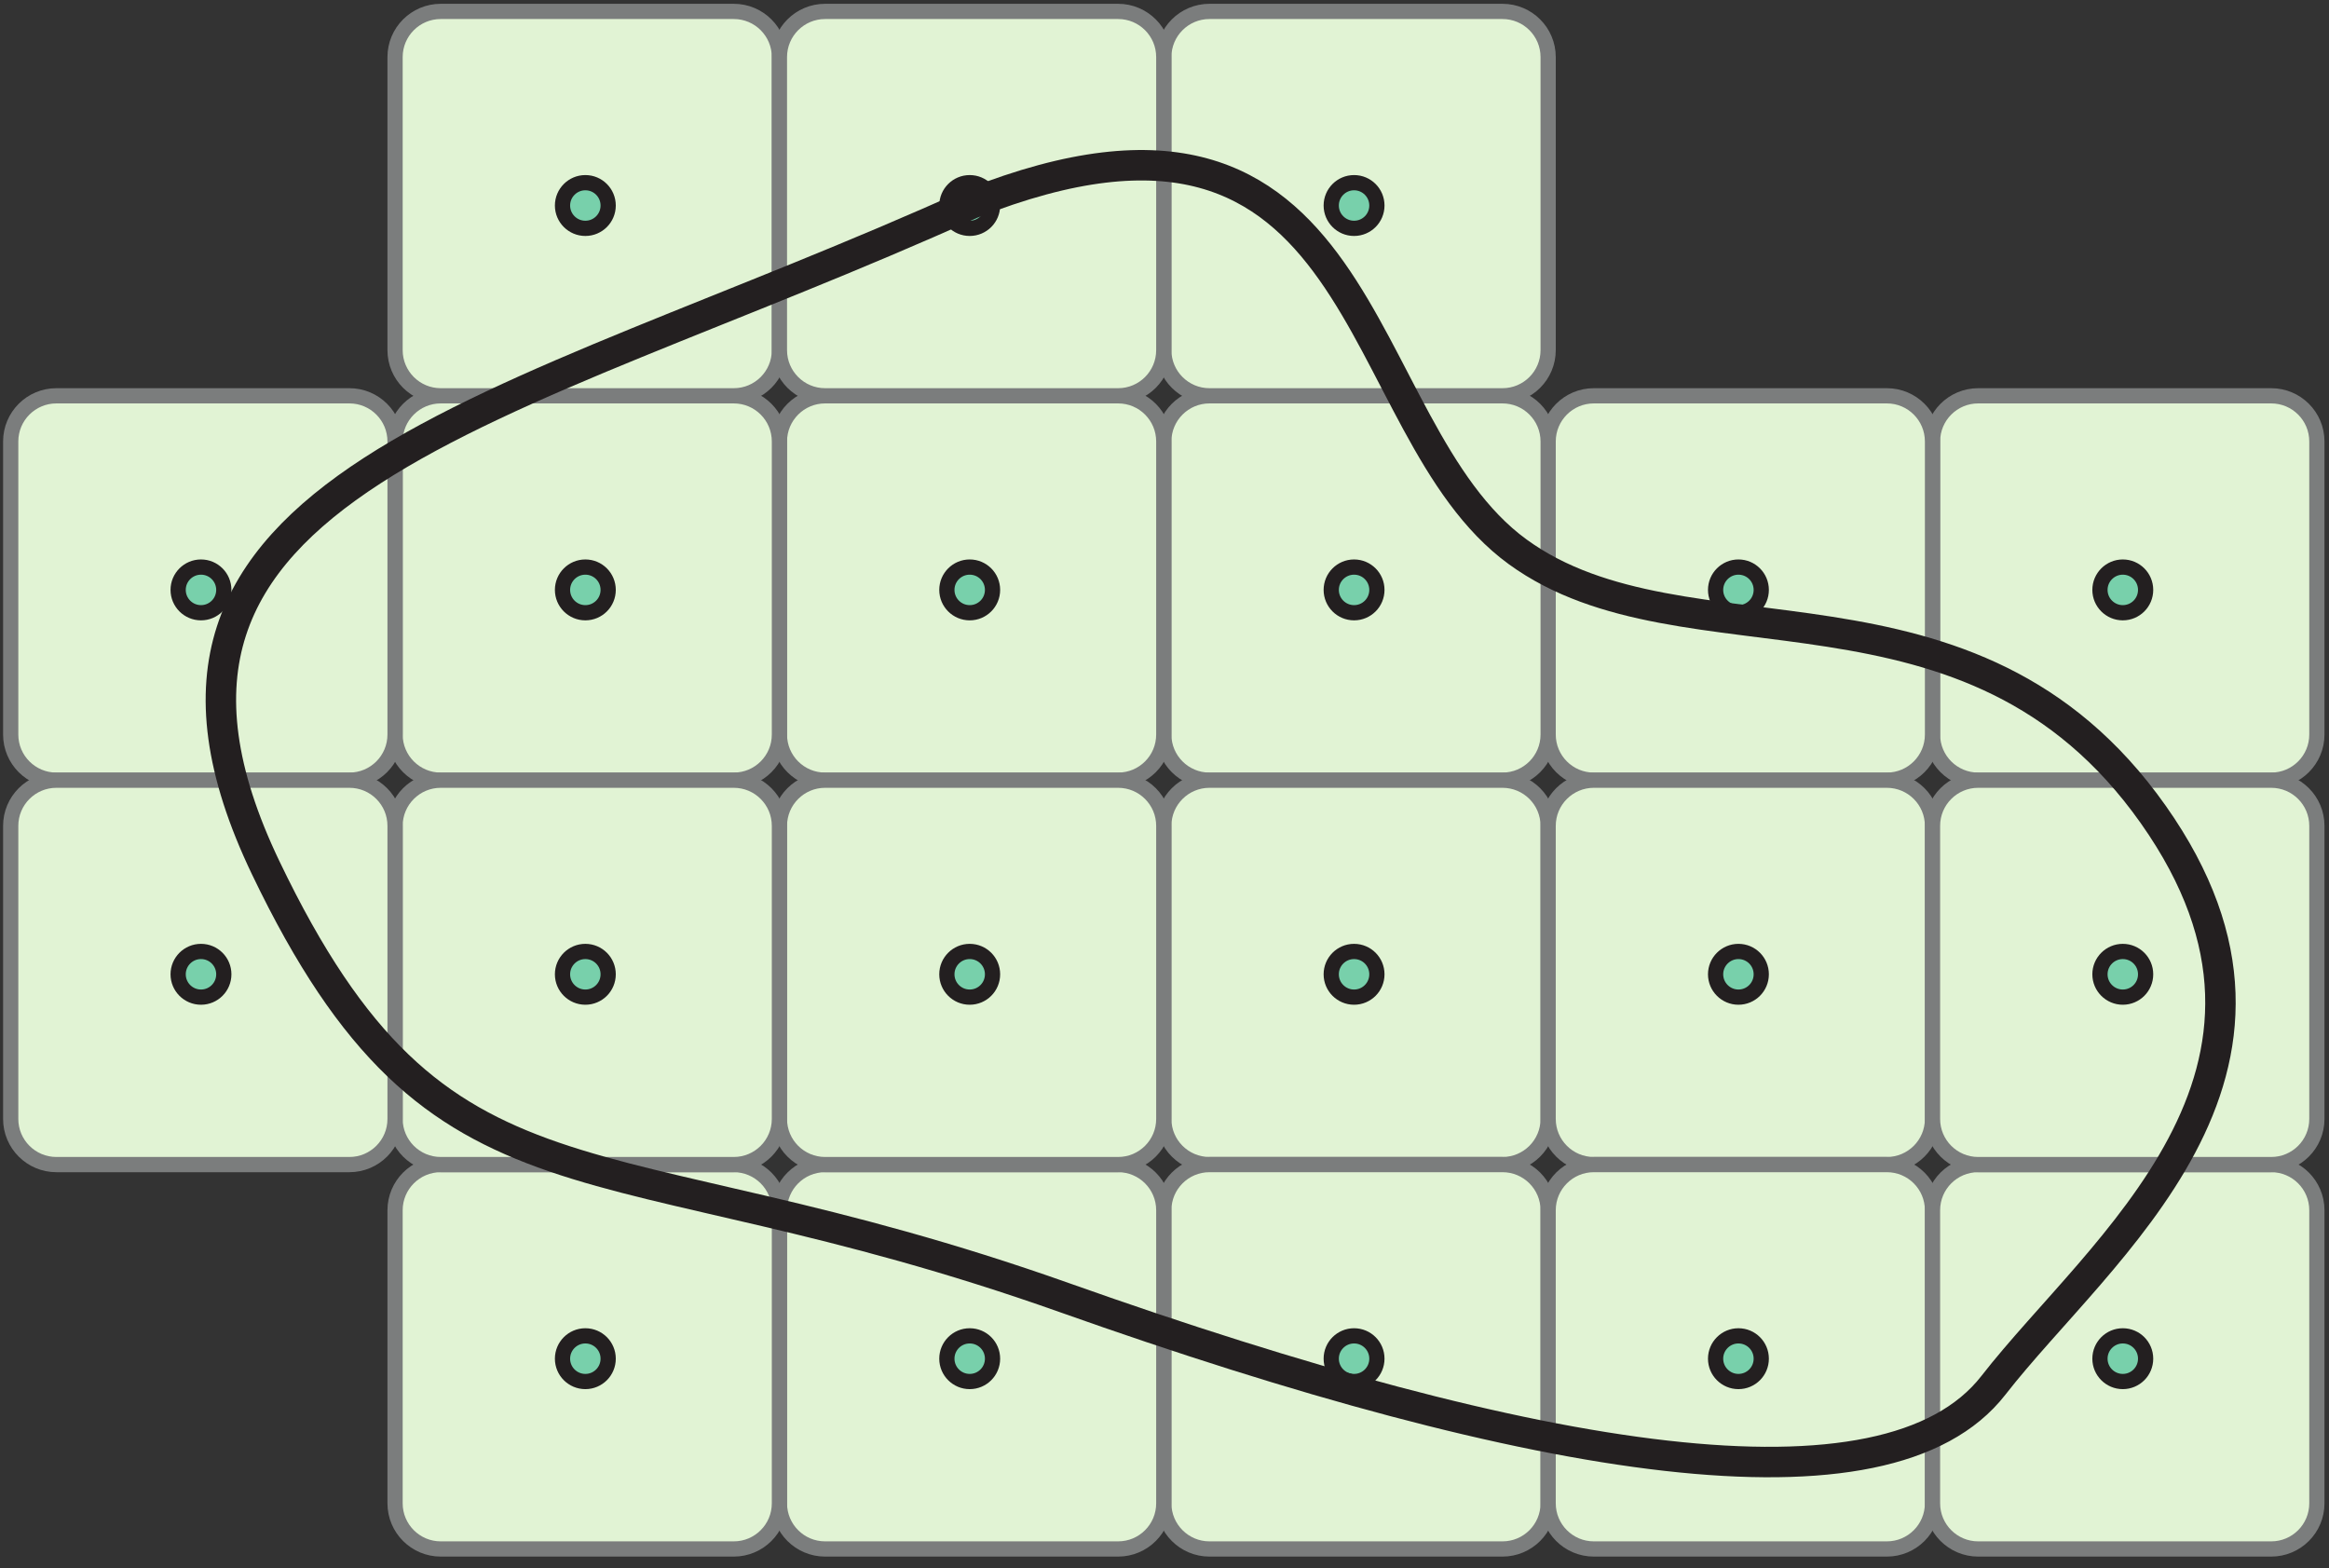 <?xml version="1.0" encoding="UTF-8"?>
<svg xmlns="http://www.w3.org/2000/svg" xmlns:xlink="http://www.w3.org/1999/xlink" width="153pt" height="103pt" viewBox="0 0 153 103"><rect x="0" y="0" width="153" height="103" fill="#333333" stroke="none"/><title id="imgab35fb6ea49cf27a8a69271fe6b3d5be">\includegraphics{cubes.EPS}</title>
<defs>
<clipPath id="clip-0">
<path clip-rule="nonzero" d="M 126 26 L 152.953 26 L 152.953 52 L 126 52 Z M 126 26 "/>
</clipPath>
<clipPath id="clip-1">
<path clip-rule="nonzero" d="M 121 20 L 152.953 20 L 152.953 57 L 121 57 Z M 121 20 "/>
</clipPath>
<clipPath id="clip-2">
<path clip-rule="nonzero" d="M 126 76 L 152.953 76 L 152.953 102 L 126 102 Z M 126 76 "/>
</clipPath>
<clipPath id="clip-3">
<path clip-rule="nonzero" d="M 121 71 L 152.953 71 L 152.953 103 L 121 103 Z M 121 71 "/>
</clipPath>
<clipPath id="clip-4">
<path clip-rule="nonzero" d="M 126 51 L 152.953 51 L 152.953 77 L 126 77 Z M 126 51 "/>
</clipPath>
<clipPath id="clip-5">
<path clip-rule="nonzero" d="M 121 45 L 152.953 45 L 152.953 82 L 121 82 Z M 121 45 "/>
</clipPath>
<clipPath id="clip-6">
<path clip-rule="nonzero" d="M 3 0 L 152.953 0 L 152.953 103 L 3 103 Z M 3 0 "/>
</clipPath>
</defs>
<g clip-path="url(#clip-0)">
<path fill-rule="nonzero" fill="rgb(88.274%, 95.267%, 82.99%)" fill-opacity="1" d="M 129.953 26 L 149.203 26 C 150.863 26 152.203 27.344 152.203 29 L 152.203 48.25 C 152.203 49.906 150.863 51.25 149.203 51.25 L 129.953 51.25 C 128.297 51.25 126.953 49.906 126.953 48.25 L 126.953 29 C 126.953 27.344 128.297 26 129.953 26 "/>
</g>
<g clip-path="url(#clip-1)">
<path fill="none" stroke-width="10" stroke-linecap="butt" stroke-linejoin="miter" stroke="rgb(48.361%, 48.936%, 49.136%)" stroke-opacity="1" stroke-miterlimit="3.864" d="M 1299.981 770 L 1492.481 770 C 1509.083 770 1522.481 756.562 1522.481 740 L 1522.481 547.5 C 1522.481 530.938 1509.083 517.5 1492.481 517.5 L 1299.981 517.5 C 1283.419 517.5 1269.981 530.938 1269.981 547.5 L 1269.981 740 C 1269.981 756.562 1283.419 770 1299.981 770 Z M 1299.981 770 " transform="matrix(0.1, 0, 0, -0.1, -0.045, 103)"/>
</g>
<path fill-rule="nonzero" fill="rgb(46.875%, 81.494%, 67.116%)" fill-opacity="1" d="M 137.953 38.75 C 137.953 37.922 138.629 37.25 139.453 37.25 C 140.285 37.25 140.953 37.922 140.953 38.75 C 140.953 39.578 140.285 40.25 139.453 40.25 C 138.629 40.25 137.953 39.578 137.953 38.75 "/>
<path fill="none" stroke-width="10" stroke-linecap="butt" stroke-linejoin="miter" stroke="rgb(13.73%, 12.16%, 12.549%)" stroke-opacity="1" stroke-miterlimit="3.864" d="M 1379.981 642.5 C 1379.981 650.781 1386.739 657.5 1394.981 657.5 C 1403.302 657.5 1409.981 650.781 1409.981 642.5 C 1409.981 634.219 1403.302 627.5 1394.981 627.5 C 1386.739 627.5 1379.981 634.219 1379.981 642.5 Z M 1379.981 642.5 " transform="matrix(0.1, 0, 0, -0.1, -0.045, 103)"/>
<path fill-rule="nonzero" fill="rgb(88.274%, 95.267%, 82.99%)" fill-opacity="1" d="M 104.703 26 L 123.953 26 C 125.613 26 126.953 27.344 126.953 29 L 126.953 48.25 C 126.953 49.906 125.613 51.25 123.953 51.25 L 104.703 51.25 C 103.047 51.25 101.703 49.906 101.703 48.25 L 101.703 29 C 101.703 27.344 103.047 26 104.703 26 "/>
<path fill="none" stroke-width="10" stroke-linecap="butt" stroke-linejoin="miter" stroke="rgb(48.361%, 48.936%, 49.136%)" stroke-opacity="1" stroke-miterlimit="3.864" d="M 1047.481 770 L 1239.981 770 C 1256.583 770 1269.981 756.562 1269.981 740 L 1269.981 547.5 C 1269.981 530.938 1256.583 517.5 1239.981 517.5 L 1047.481 517.5 C 1030.919 517.5 1017.481 530.938 1017.481 547.5 L 1017.481 740 C 1017.481 756.562 1030.919 770 1047.481 770 Z M 1047.481 770 " transform="matrix(0.1, 0, 0, -0.1, -0.045, 103)"/>
<path fill-rule="nonzero" fill="rgb(46.875%, 81.494%, 67.116%)" fill-opacity="1" d="M 112.703 38.75 C 112.703 37.922 113.379 37.25 114.203 37.25 C 115.035 37.25 115.703 37.922 115.703 38.75 C 115.703 39.578 115.035 40.25 114.203 40.25 C 113.379 40.25 112.703 39.578 112.703 38.75 "/>
<path fill="none" stroke-width="10" stroke-linecap="butt" stroke-linejoin="miter" stroke="rgb(13.73%, 12.16%, 12.549%)" stroke-opacity="1" stroke-miterlimit="3.864" d="M 1127.481 642.5 C 1127.481 650.781 1134.239 657.5 1142.481 657.5 C 1150.802 657.5 1157.481 650.781 1157.481 642.5 C 1157.481 634.219 1150.802 627.5 1142.481 627.5 C 1134.239 627.5 1127.481 634.219 1127.481 642.5 Z M 1127.481 642.5 " transform="matrix(0.1, 0, 0, -0.1, -0.045, 103)"/>
<path fill-rule="nonzero" fill="rgb(88.274%, 95.267%, 82.99%)" fill-opacity="1" d="M 79.453 26 L 98.703 26 C 100.363 26 101.703 27.344 101.703 29 L 101.703 48.25 C 101.703 49.906 100.363 51.25 98.703 51.25 L 79.453 51.25 C 77.797 51.25 76.453 49.906 76.453 48.25 L 76.453 29 C 76.453 27.344 77.797 26 79.453 26 "/>
<path fill="none" stroke-width="10" stroke-linecap="butt" stroke-linejoin="miter" stroke="rgb(48.361%, 48.936%, 49.136%)" stroke-opacity="1" stroke-miterlimit="3.864" d="M 794.981 770 L 987.481 770 C 1004.083 770 1017.481 756.562 1017.481 740 L 1017.481 547.5 C 1017.481 530.938 1004.083 517.5 987.481 517.5 L 794.981 517.5 C 778.419 517.5 764.981 530.938 764.981 547.5 L 764.981 740 C 764.981 756.562 778.419 770 794.981 770 Z M 794.981 770 " transform="matrix(0.1, 0, 0, -0.1, -0.045, 103)"/>
<path fill-rule="nonzero" fill="rgb(46.875%, 81.494%, 67.116%)" fill-opacity="1" d="M 87.453 38.75 C 87.453 37.922 88.125 37.25 88.953 37.25 C 89.785 37.25 90.453 37.922 90.453 38.75 C 90.453 39.578 89.785 40.25 88.953 40.25 C 88.125 40.25 87.453 39.578 87.453 38.75 "/>
<path fill="none" stroke-width="10" stroke-linecap="butt" stroke-linejoin="miter" stroke="rgb(13.73%, 12.16%, 12.549%)" stroke-opacity="1" stroke-miterlimit="3.864" d="M 874.981 642.5 C 874.981 650.781 881.7 657.5 889.981 657.5 C 898.302 657.5 904.981 650.781 904.981 642.5 C 904.981 634.219 898.302 627.5 889.981 627.5 C 881.7 627.5 874.981 634.219 874.981 642.5 Z M 874.981 642.5 " transform="matrix(0.1, 0, 0, -0.1, -0.045, 103)"/>
<path fill-rule="nonzero" fill="rgb(88.274%, 95.267%, 82.99%)" fill-opacity="1" d="M 54.203 26 L 73.453 26 C 75.113 26 76.453 27.344 76.453 29 L 76.453 48.25 C 76.453 49.906 75.113 51.25 73.453 51.25 L 54.203 51.25 C 52.547 51.25 51.203 49.906 51.203 48.25 L 51.203 29 C 51.203 27.344 52.547 26 54.203 26 "/>
<path fill="none" stroke-width="10" stroke-linecap="butt" stroke-linejoin="miter" stroke="rgb(48.361%, 48.936%, 49.136%)" stroke-opacity="1" stroke-miterlimit="3.864" d="M 542.481 770 L 734.981 770 C 751.583 770 764.981 756.562 764.981 740 L 764.981 547.5 C 764.981 530.938 751.583 517.5 734.981 517.5 L 542.481 517.5 C 525.919 517.5 512.481 530.938 512.481 547.5 L 512.481 740 C 512.481 756.562 525.919 770 542.481 770 Z M 542.481 770 " transform="matrix(0.1, 0, 0, -0.1, -0.045, 103)"/>
<path fill-rule="nonzero" fill="rgb(46.875%, 81.494%, 67.116%)" fill-opacity="1" d="M 62.203 38.75 C 62.203 37.922 62.875 37.25 63.703 37.25 C 64.535 37.25 65.203 37.922 65.203 38.75 C 65.203 39.578 64.535 40.25 63.703 40.25 C 62.875 40.25 62.203 39.578 62.203 38.75 "/>
<path fill="none" stroke-width="10" stroke-linecap="butt" stroke-linejoin="miter" stroke="rgb(13.73%, 12.16%, 12.549%)" stroke-opacity="1" stroke-miterlimit="3.864" d="M 622.481 642.5 C 622.481 650.781 629.2 657.5 637.481 657.5 C 645.802 657.5 652.481 650.781 652.481 642.5 C 652.481 634.219 645.802 627.5 637.481 627.5 C 629.2 627.5 622.481 634.219 622.481 642.5 Z M 622.481 642.5 " transform="matrix(0.1, 0, 0, -0.1, -0.045, 103)"/>
<path fill-rule="nonzero" fill="rgb(88.274%, 95.267%, 82.99%)" fill-opacity="1" d="M 28.953 26 L 48.203 26 C 49.863 26 51.203 27.344 51.203 29 L 51.203 48.25 C 51.203 49.906 49.863 51.25 48.203 51.25 L 28.953 51.25 C 27.297 51.25 25.953 49.906 25.953 48.25 L 25.953 29 C 25.953 27.344 27.297 26 28.953 26 "/>
<path fill="none" stroke-width="10" stroke-linecap="butt" stroke-linejoin="miter" stroke="rgb(48.361%, 48.936%, 49.136%)" stroke-opacity="1" stroke-miterlimit="3.864" d="M 289.981 770 L 482.481 770 C 499.083 770 512.481 756.562 512.481 740 L 512.481 547.5 C 512.481 530.938 499.083 517.5 482.481 517.5 L 289.981 517.5 C 273.419 517.5 259.981 530.938 259.981 547.5 L 259.981 740 C 259.981 756.562 273.419 770 289.981 770 Z M 289.981 770 " transform="matrix(0.1, 0, 0, -0.1, -0.045, 103)"/>
<path fill-rule="nonzero" fill="rgb(46.875%, 81.494%, 67.116%)" fill-opacity="1" d="M 36.953 38.75 C 36.953 37.922 37.625 37.25 38.453 37.25 C 39.285 37.25 39.953 37.922 39.953 38.75 C 39.953 39.578 39.285 40.25 38.453 40.25 C 37.625 40.25 36.953 39.578 36.953 38.75 "/>
<path fill="none" stroke-width="10" stroke-linecap="butt" stroke-linejoin="miter" stroke="rgb(13.73%, 12.16%, 12.549%)" stroke-opacity="1" stroke-miterlimit="3.864" d="M 369.981 642.5 C 369.981 650.781 376.7 657.5 384.981 657.5 C 393.302 657.5 399.981 650.781 399.981 642.5 C 399.981 634.219 393.302 627.5 384.981 627.5 C 376.7 627.5 369.981 634.219 369.981 642.5 Z M 369.981 642.5 " transform="matrix(0.1, 0, 0, -0.1, -0.045, 103)"/>
<path fill-rule="nonzero" fill="rgb(88.274%, 95.267%, 82.99%)" fill-opacity="1" d="M 3.703 26 L 22.953 26 C 24.613 26 25.953 27.344 25.953 29 L 25.953 48.25 C 25.953 49.906 24.613 51.25 22.953 51.25 L 3.703 51.25 C 2.047 51.25 0.703 49.906 0.703 48.25 L 0.703 29 C 0.703 27.344 2.047 26 3.703 26 "/>
<path fill="none" stroke-width="10" stroke-linecap="butt" stroke-linejoin="miter" stroke="rgb(48.361%, 48.936%, 49.136%)" stroke-opacity="1" stroke-miterlimit="3.864" d="M 37.481 770 L 229.981 770 C 246.583 770 259.981 756.562 259.981 740 L 259.981 547.5 C 259.981 530.938 246.583 517.5 229.981 517.5 L 37.481 517.5 C 20.919 517.5 7.481 530.938 7.481 547.5 L 7.481 740 C 7.481 756.562 20.919 770 37.481 770 Z M 37.481 770 " transform="matrix(0.1, 0, 0, -0.1, -0.045, 103)"/>
<path fill-rule="nonzero" fill="rgb(46.875%, 81.494%, 67.116%)" fill-opacity="1" d="M 11.703 38.75 C 11.703 37.922 12.375 37.25 13.203 37.25 C 14.035 37.25 14.703 37.922 14.703 38.75 C 14.703 39.578 14.035 40.25 13.203 40.25 C 12.375 40.25 11.703 39.578 11.703 38.75 "/>
<path fill="none" stroke-width="10" stroke-linecap="butt" stroke-linejoin="miter" stroke="rgb(13.73%, 12.16%, 12.549%)" stroke-opacity="1" stroke-miterlimit="3.864" d="M 117.481 642.5 C 117.481 650.781 124.2 657.5 132.481 657.5 C 140.802 657.5 147.481 650.781 147.481 642.5 C 147.481 634.219 140.802 627.5 132.481 627.5 C 124.2 627.5 117.481 634.219 117.481 642.5 Z M 117.481 642.5 " transform="matrix(0.1, 0, 0, -0.1, -0.045, 103)"/>
<path fill-rule="nonzero" fill="rgb(88.274%, 95.267%, 82.99%)" fill-opacity="1" d="M 79.453 0.75 L 98.703 0.75 C 100.363 0.75 101.703 2.094 101.703 3.75 L 101.703 23 C 101.703 24.656 100.363 26 98.703 26 L 79.453 26 C 77.797 26 76.453 24.656 76.453 23 L 76.453 3.75 C 76.453 2.094 77.797 0.75 79.453 0.75 "/>
<path fill="none" stroke-width="10" stroke-linecap="butt" stroke-linejoin="miter" stroke="rgb(48.361%, 48.936%, 49.136%)" stroke-opacity="1" stroke-miterlimit="3.864" d="M 794.981 1022.5 L 987.481 1022.5 C 1004.083 1022.5 1017.481 1009.062 1017.481 992.5 L 1017.481 800 C 1017.481 783.438 1004.083 770 987.481 770 L 794.981 770 C 778.419 770 764.981 783.438 764.981 800 L 764.981 992.5 C 764.981 1009.062 778.419 1022.5 794.981 1022.5 Z M 794.981 1022.5 " transform="matrix(0.1, 0, 0, -0.1, -0.045, 103)"/>
<path fill-rule="nonzero" fill="rgb(46.875%, 81.494%, 67.116%)" fill-opacity="1" d="M 87.453 13.5 C 87.453 12.672 88.125 12 88.953 12 C 89.785 12 90.453 12.672 90.453 13.5 C 90.453 14.328 89.785 15 88.953 15 C 88.125 15 87.453 14.328 87.453 13.5 "/>
<path fill="none" stroke-width="10" stroke-linecap="butt" stroke-linejoin="miter" stroke="rgb(13.73%, 12.16%, 12.549%)" stroke-opacity="1" stroke-miterlimit="3.864" d="M 874.981 895 C 874.981 903.281 881.7 910 889.981 910 C 898.302 910 904.981 903.281 904.981 895 C 904.981 886.719 898.302 880 889.981 880 C 881.7 880 874.981 886.719 874.981 895 Z M 874.981 895 " transform="matrix(0.1, 0, 0, -0.1, -0.045, 103)"/>
<path fill-rule="nonzero" fill="rgb(88.274%, 95.267%, 82.99%)" fill-opacity="1" d="M 28.953 0.75 L 48.203 0.75 C 49.863 0.75 51.203 2.094 51.203 3.75 L 51.203 23 C 51.203 24.656 49.863 26 48.203 26 L 28.953 26 C 27.297 26 25.953 24.656 25.953 23 L 25.953 3.75 C 25.953 2.094 27.297 0.75 28.953 0.75 "/>
<path fill="none" stroke-width="10" stroke-linecap="butt" stroke-linejoin="miter" stroke="rgb(48.361%, 48.936%, 49.136%)" stroke-opacity="1" stroke-miterlimit="3.864" d="M 289.981 1022.5 L 482.481 1022.5 C 499.083 1022.5 512.481 1009.062 512.481 992.5 L 512.481 800 C 512.481 783.438 499.083 770 482.481 770 L 289.981 770 C 273.419 770 259.981 783.438 259.981 800 L 259.981 992.5 C 259.981 1009.062 273.419 1022.5 289.981 1022.5 Z M 289.981 1022.5 " transform="matrix(0.1, 0, 0, -0.1, -0.045, 103)"/>
<path fill-rule="nonzero" fill="rgb(46.875%, 81.494%, 67.116%)" fill-opacity="1" d="M 36.953 13.5 C 36.953 12.672 37.625 12 38.453 12 C 39.285 12 39.953 12.672 39.953 13.5 C 39.953 14.328 39.285 15 38.453 15 C 37.625 15 36.953 14.328 36.953 13.5 "/>
<path fill="none" stroke-width="10" stroke-linecap="butt" stroke-linejoin="miter" stroke="rgb(13.73%, 12.16%, 12.549%)" stroke-opacity="1" stroke-miterlimit="3.864" d="M 369.981 895 C 369.981 903.281 376.7 910 384.981 910 C 393.302 910 399.981 903.281 399.981 895 C 399.981 886.719 393.302 880 384.981 880 C 376.7 880 369.981 886.719 369.981 895 Z M 369.981 895 " transform="matrix(0.1, 0, 0, -0.1, -0.045, 103)"/>
<path fill-rule="nonzero" fill="rgb(88.274%, 95.267%, 82.99%)" fill-opacity="1" d="M 54.203 0.75 L 73.453 0.75 C 75.113 0.75 76.453 2.094 76.453 3.75 L 76.453 23 C 76.453 24.656 75.113 26 73.453 26 L 54.203 26 C 52.547 26 51.203 24.656 51.203 23 L 51.203 3.75 C 51.203 2.094 52.547 0.75 54.203 0.75 "/>
<path fill="none" stroke-width="10" stroke-linecap="butt" stroke-linejoin="miter" stroke="rgb(48.361%, 48.936%, 49.136%)" stroke-opacity="1" stroke-miterlimit="3.864" d="M 542.481 1022.5 L 734.981 1022.5 C 751.583 1022.5 764.981 1009.062 764.981 992.5 L 764.981 800 C 764.981 783.438 751.583 770 734.981 770 L 542.481 770 C 525.919 770 512.481 783.438 512.481 800 L 512.481 992.5 C 512.481 1009.062 525.919 1022.5 542.481 1022.5 Z M 542.481 1022.5 " transform="matrix(0.1, 0, 0, -0.1, -0.045, 103)"/>
<path fill-rule="nonzero" fill="rgb(46.875%, 81.494%, 67.116%)" fill-opacity="1" d="M 62.203 13.5 C 62.203 12.672 62.875 12 63.703 12 C 64.535 12 65.203 12.672 65.203 13.5 C 65.203 14.328 64.535 15 63.703 15 C 62.875 15 62.203 14.328 62.203 13.5 "/>
<path fill="none" stroke-width="10" stroke-linecap="butt" stroke-linejoin="miter" stroke="rgb(13.73%, 12.16%, 12.549%)" stroke-opacity="1" stroke-miterlimit="3.864" d="M 622.481 895 C 622.481 903.281 629.2 910 637.481 910 C 645.802 910 652.481 903.281 652.481 895 C 652.481 886.719 645.802 880 637.481 880 C 629.2 880 622.481 886.719 622.481 895 Z M 622.481 895 " transform="matrix(0.1, 0, 0, -0.1, -0.045, 103)"/>
<path fill-rule="nonzero" fill="rgb(88.274%, 95.267%, 82.99%)" fill-opacity="1" d="M 79.453 51.25 L 98.703 51.25 C 100.363 51.25 101.703 52.594 101.703 54.25 L 101.703 73.5 C 101.703 75.156 100.363 76.5 98.703 76.5 L 79.453 76.5 C 77.797 76.5 76.453 75.156 76.453 73.5 L 76.453 54.25 C 76.453 52.594 77.797 51.25 79.453 51.25 "/>
<path fill="none" stroke-width="10" stroke-linecap="butt" stroke-linejoin="miter" stroke="rgb(48.361%, 48.936%, 49.136%)" stroke-opacity="1" stroke-miterlimit="3.864" d="M 794.981 517.5 L 987.481 517.5 C 1004.083 517.5 1017.481 504.062 1017.481 487.5 L 1017.481 295 C 1017.481 278.438 1004.083 265 987.481 265 L 794.981 265 C 778.419 265 764.981 278.438 764.981 295 L 764.981 487.5 C 764.981 504.062 778.419 517.5 794.981 517.5 Z M 794.981 517.5 " transform="matrix(0.1, 0, 0, -0.1, -0.045, 103)"/>
<path fill-rule="nonzero" fill="rgb(46.875%, 81.494%, 67.116%)" fill-opacity="1" d="M 87.453 64 C 87.453 63.172 88.125 62.5 88.953 62.5 C 89.785 62.5 90.453 63.172 90.453 64 C 90.453 64.828 89.785 65.5 88.953 65.5 C 88.125 65.5 87.453 64.828 87.453 64 "/>
<path fill="none" stroke-width="10" stroke-linecap="butt" stroke-linejoin="miter" stroke="rgb(13.73%, 12.16%, 12.549%)" stroke-opacity="1" stroke-miterlimit="3.864" d="M 874.981 390 C 874.981 398.281 881.7 405 889.981 405 C 898.302 405 904.981 398.281 904.981 390 C 904.981 381.719 898.302 375 889.981 375 C 881.7 375 874.981 381.719 874.981 390 Z M 874.981 390 " transform="matrix(0.1, 0, 0, -0.1, -0.045, 103)"/>
<path fill-rule="nonzero" fill="rgb(88.274%, 95.267%, 82.99%)" fill-opacity="1" d="M 104.703 51.25 L 123.953 51.25 C 125.613 51.25 126.953 52.594 126.953 54.25 L 126.953 73.5 C 126.953 75.156 125.613 76.5 123.953 76.5 L 104.703 76.5 C 103.047 76.5 101.703 75.156 101.703 73.5 L 101.703 54.25 C 101.703 52.594 103.047 51.25 104.703 51.25 "/>
<path fill="none" stroke-width="10" stroke-linecap="butt" stroke-linejoin="miter" stroke="rgb(48.361%, 48.936%, 49.136%)" stroke-opacity="1" stroke-miterlimit="3.864" d="M 1047.481 517.5 L 1239.981 517.5 C 1256.583 517.5 1269.981 504.062 1269.981 487.5 L 1269.981 295 C 1269.981 278.438 1256.583 265 1239.981 265 L 1047.481 265 C 1030.919 265 1017.481 278.438 1017.481 295 L 1017.481 487.5 C 1017.481 504.062 1030.919 517.5 1047.481 517.5 Z M 1047.481 517.5 " transform="matrix(0.1, 0, 0, -0.1, -0.045, 103)"/>
<path fill-rule="nonzero" fill="rgb(46.875%, 81.494%, 67.116%)" fill-opacity="1" d="M 112.703 64 C 112.703 63.172 113.379 62.5 114.203 62.5 C 115.035 62.5 115.703 63.172 115.703 64 C 115.703 64.828 115.035 65.5 114.203 65.5 C 113.379 65.5 112.703 64.828 112.703 64 "/>
<path fill="none" stroke-width="10" stroke-linecap="butt" stroke-linejoin="miter" stroke="rgb(13.73%, 12.16%, 12.549%)" stroke-opacity="1" stroke-miterlimit="3.864" d="M 1127.481 390 C 1127.481 398.281 1134.239 405 1142.481 405 C 1150.802 405 1157.481 398.281 1157.481 390 C 1157.481 381.719 1150.802 375 1142.481 375 C 1134.239 375 1127.481 381.719 1127.481 390 Z M 1127.481 390 " transform="matrix(0.1, 0, 0, -0.1, -0.045, 103)"/>
<path fill-rule="nonzero" fill="rgb(88.274%, 95.267%, 82.99%)" fill-opacity="1" d="M 79.453 76.5 L 98.703 76.5 C 100.363 76.5 101.703 77.844 101.703 79.5 L 101.703 98.75 C 101.703 100.406 100.363 101.75 98.703 101.75 L 79.453 101.75 C 77.797 101.75 76.453 100.406 76.453 98.75 L 76.453 79.5 C 76.453 77.844 77.797 76.5 79.453 76.5 "/>
<path fill="none" stroke-width="10" stroke-linecap="butt" stroke-linejoin="miter" stroke="rgb(48.361%, 48.936%, 49.136%)" stroke-opacity="1" stroke-miterlimit="3.864" d="M 794.981 265 L 987.481 265 C 1004.083 265 1017.481 251.562 1017.481 235 L 1017.481 42.5 C 1017.481 25.938 1004.083 12.5 987.481 12.5 L 794.981 12.5 C 778.419 12.5 764.981 25.938 764.981 42.5 L 764.981 235 C 764.981 251.562 778.419 265 794.981 265 Z M 794.981 265 " transform="matrix(0.1, 0, 0, -0.1, -0.045, 103)"/>
<path fill-rule="nonzero" fill="rgb(46.875%, 81.494%, 67.116%)" fill-opacity="1" d="M 87.453 89.25 C 87.453 88.422 88.125 87.75 88.953 87.75 C 89.785 87.75 90.453 88.422 90.453 89.25 C 90.453 90.078 89.785 90.75 88.953 90.75 C 88.125 90.75 87.453 90.078 87.453 89.25 "/>
<path fill="none" stroke-width="10" stroke-linecap="butt" stroke-linejoin="miter" stroke="rgb(13.73%, 12.16%, 12.549%)" stroke-opacity="1" stroke-miterlimit="3.864" d="M 874.981 137.5 C 874.981 145.781 881.7 152.5 889.981 152.5 C 898.302 152.5 904.981 145.781 904.981 137.5 C 904.981 129.219 898.302 122.5 889.981 122.5 C 881.7 122.5 874.981 129.219 874.981 137.5 Z M 874.981 137.5 " transform="matrix(0.1, 0, 0, -0.1, -0.045, 103)"/>
<path fill-rule="nonzero" fill="rgb(88.274%, 95.267%, 82.99%)" fill-opacity="1" d="M 104.703 76.5 L 123.953 76.5 C 125.613 76.5 126.953 77.844 126.953 79.5 L 126.953 98.75 C 126.953 100.406 125.613 101.75 123.953 101.75 L 104.703 101.75 C 103.047 101.75 101.703 100.406 101.703 98.75 L 101.703 79.5 C 101.703 77.844 103.047 76.5 104.703 76.5 "/>
<path fill="none" stroke-width="10" stroke-linecap="butt" stroke-linejoin="miter" stroke="rgb(48.361%, 48.936%, 49.136%)" stroke-opacity="1" stroke-miterlimit="3.864" d="M 1047.481 265 L 1239.981 265 C 1256.583 265 1269.981 251.562 1269.981 235 L 1269.981 42.5 C 1269.981 25.938 1256.583 12.5 1239.981 12.5 L 1047.481 12.5 C 1030.919 12.5 1017.481 25.938 1017.481 42.5 L 1017.481 235 C 1017.481 251.562 1030.919 265 1047.481 265 Z M 1047.481 265 " transform="matrix(0.1, 0, 0, -0.1, -0.045, 103)"/>
<path fill-rule="nonzero" fill="rgb(46.875%, 81.494%, 67.116%)" fill-opacity="1" d="M 112.703 89.25 C 112.703 88.422 113.379 87.75 114.203 87.75 C 115.035 87.75 115.703 88.422 115.703 89.25 C 115.703 90.078 115.035 90.75 114.203 90.75 C 113.379 90.75 112.703 90.078 112.703 89.25 "/>
<path fill="none" stroke-width="10" stroke-linecap="butt" stroke-linejoin="miter" stroke="rgb(13.73%, 12.16%, 12.549%)" stroke-opacity="1" stroke-miterlimit="3.864" d="M 1127.481 137.5 C 1127.481 145.781 1134.239 152.5 1142.481 152.5 C 1150.802 152.5 1157.481 145.781 1157.481 137.5 C 1157.481 129.219 1150.802 122.5 1142.481 122.5 C 1134.239 122.5 1127.481 129.219 1127.481 137.5 Z M 1127.481 137.5 " transform="matrix(0.1, 0, 0, -0.1, -0.045, 103)"/>
<g clip-path="url(#clip-2)">
<path fill-rule="nonzero" fill="rgb(88.274%, 95.267%, 82.99%)" fill-opacity="1" d="M 129.953 76.5 L 149.203 76.5 C 150.863 76.5 152.203 77.844 152.203 79.5 L 152.203 98.75 C 152.203 100.406 150.863 101.75 149.203 101.75 L 129.953 101.75 C 128.297 101.75 126.953 100.406 126.953 98.75 L 126.953 79.5 C 126.953 77.844 128.297 76.5 129.953 76.5 "/>
</g>
<g clip-path="url(#clip-3)">
<path fill="none" stroke-width="10" stroke-linecap="butt" stroke-linejoin="miter" stroke="rgb(48.361%, 48.936%, 49.136%)" stroke-opacity="1" stroke-miterlimit="3.864" d="M 1299.981 265 L 1492.481 265 C 1509.083 265 1522.481 251.562 1522.481 235 L 1522.481 42.5 C 1522.481 25.938 1509.083 12.5 1492.481 12.5 L 1299.981 12.5 C 1283.419 12.5 1269.981 25.938 1269.981 42.5 L 1269.981 235 C 1269.981 251.562 1283.419 265 1299.981 265 Z M 1299.981 265 " transform="matrix(0.1, 0, 0, -0.1, -0.045, 103)"/>
</g>
<path fill-rule="nonzero" fill="rgb(46.875%, 81.494%, 67.116%)" fill-opacity="1" d="M 137.953 89.25 C 137.953 88.422 138.629 87.75 139.453 87.75 C 140.285 87.75 140.953 88.422 140.953 89.25 C 140.953 90.078 140.285 90.75 139.453 90.75 C 138.629 90.75 137.953 90.078 137.953 89.25 "/>
<path fill="none" stroke-width="10" stroke-linecap="butt" stroke-linejoin="miter" stroke="rgb(13.73%, 12.16%, 12.549%)" stroke-opacity="1" stroke-miterlimit="3.864" d="M 1379.981 137.5 C 1379.981 145.781 1386.739 152.5 1394.981 152.5 C 1403.302 152.5 1409.981 145.781 1409.981 137.5 C 1409.981 129.219 1403.302 122.5 1394.981 122.5 C 1386.739 122.5 1379.981 129.219 1379.981 137.5 Z M 1379.981 137.5 " transform="matrix(0.1, 0, 0, -0.1, -0.045, 103)"/>
<g clip-path="url(#clip-4)">
<path fill-rule="nonzero" fill="rgb(88.274%, 95.267%, 82.99%)" fill-opacity="1" d="M 129.953 51.25 L 149.203 51.25 C 150.863 51.25 152.203 52.594 152.203 54.25 L 152.203 73.5 C 152.203 75.156 150.863 76.5 149.203 76.5 L 129.953 76.5 C 128.297 76.5 126.953 75.156 126.953 73.5 L 126.953 54.25 C 126.953 52.594 128.297 51.25 129.953 51.25 "/>
</g>
<g clip-path="url(#clip-5)">
<path fill="none" stroke-width="10" stroke-linecap="butt" stroke-linejoin="miter" stroke="rgb(48.361%, 48.936%, 49.136%)" stroke-opacity="1" stroke-miterlimit="3.864" d="M 1299.981 517.5 L 1492.481 517.5 C 1509.083 517.5 1522.481 504.062 1522.481 487.5 L 1522.481 295 C 1522.481 278.438 1509.083 265 1492.481 265 L 1299.981 265 C 1283.419 265 1269.981 278.438 1269.981 295 L 1269.981 487.5 C 1269.981 504.062 1283.419 517.5 1299.981 517.5 Z M 1299.981 517.5 " transform="matrix(0.1, 0, 0, -0.1, -0.045, 103)"/>
</g>
<path fill-rule="nonzero" fill="rgb(46.875%, 81.494%, 67.116%)" fill-opacity="1" d="M 137.953 64 C 137.953 63.172 138.629 62.5 139.453 62.5 C 140.285 62.5 140.953 63.172 140.953 64 C 140.953 64.828 140.285 65.5 139.453 65.5 C 138.629 65.5 137.953 64.828 137.953 64 "/>
<path fill="none" stroke-width="10" stroke-linecap="butt" stroke-linejoin="miter" stroke="rgb(13.73%, 12.16%, 12.549%)" stroke-opacity="1" stroke-miterlimit="3.864" d="M 1379.981 390 C 1379.981 398.281 1386.739 405 1394.981 405 C 1403.302 405 1409.981 398.281 1409.981 390 C 1409.981 381.719 1403.302 375 1394.981 375 C 1386.739 375 1379.981 381.719 1379.981 390 Z M 1379.981 390 " transform="matrix(0.1, 0, 0, -0.1, -0.045, 103)"/>
<path fill-rule="nonzero" fill="rgb(88.274%, 95.267%, 82.99%)" fill-opacity="1" d="M 54.203 76.5 L 73.453 76.5 C 75.113 76.5 76.453 77.844 76.453 79.5 L 76.453 98.75 C 76.453 100.406 75.113 101.75 73.453 101.75 L 54.203 101.75 C 52.547 101.75 51.203 100.406 51.203 98.75 L 51.203 79.5 C 51.203 77.844 52.547 76.5 54.203 76.5 "/>
<path fill="none" stroke-width="10" stroke-linecap="butt" stroke-linejoin="miter" stroke="rgb(48.361%, 48.936%, 49.136%)" stroke-opacity="1" stroke-miterlimit="3.864" d="M 542.481 265 L 734.981 265 C 751.583 265 764.981 251.562 764.981 235 L 764.981 42.5 C 764.981 25.938 751.583 12.5 734.981 12.5 L 542.481 12.5 C 525.919 12.5 512.481 25.938 512.481 42.5 L 512.481 235 C 512.481 251.562 525.919 265 542.481 265 Z M 542.481 265 " transform="matrix(0.1, 0, 0, -0.1, -0.045, 103)"/>
<path fill-rule="nonzero" fill="rgb(46.875%, 81.494%, 67.116%)" fill-opacity="1" d="M 62.203 89.25 C 62.203 88.422 62.875 87.75 63.703 87.75 C 64.535 87.75 65.203 88.422 65.203 89.25 C 65.203 90.078 64.535 90.75 63.703 90.75 C 62.875 90.75 62.203 90.078 62.203 89.25 "/>
<path fill="none" stroke-width="10" stroke-linecap="butt" stroke-linejoin="miter" stroke="rgb(13.73%, 12.16%, 12.549%)" stroke-opacity="1" stroke-miterlimit="3.864" d="M 622.481 137.5 C 622.481 145.781 629.2 152.5 637.481 152.5 C 645.802 152.5 652.481 145.781 652.481 137.5 C 652.481 129.219 645.802 122.5 637.481 122.5 C 629.2 122.5 622.481 129.219 622.481 137.5 Z M 622.481 137.5 " transform="matrix(0.1, 0, 0, -0.1, -0.045, 103)"/>
<path fill-rule="nonzero" fill="rgb(88.274%, 95.267%, 82.99%)" fill-opacity="1" d="M 54.203 51.25 L 73.453 51.25 C 75.113 51.25 76.453 52.594 76.453 54.25 L 76.453 73.5 C 76.453 75.156 75.113 76.5 73.453 76.5 L 54.203 76.5 C 52.547 76.5 51.203 75.156 51.203 73.5 L 51.203 54.25 C 51.203 52.594 52.547 51.25 54.203 51.25 "/>
<path fill="none" stroke-width="10" stroke-linecap="butt" stroke-linejoin="miter" stroke="rgb(48.361%, 48.936%, 49.136%)" stroke-opacity="1" stroke-miterlimit="3.864" d="M 542.481 517.5 L 734.981 517.5 C 751.583 517.5 764.981 504.062 764.981 487.5 L 764.981 295 C 764.981 278.438 751.583 265 734.981 265 L 542.481 265 C 525.919 265 512.481 278.438 512.481 295 L 512.481 487.5 C 512.481 504.062 525.919 517.5 542.481 517.5 Z M 542.481 517.5 " transform="matrix(0.1, 0, 0, -0.1, -0.045, 103)"/>
<path fill-rule="nonzero" fill="rgb(46.875%, 81.494%, 67.116%)" fill-opacity="1" d="M 62.203 64 C 62.203 63.172 62.875 62.5 63.703 62.5 C 64.535 62.5 65.203 63.172 65.203 64 C 65.203 64.828 64.535 65.5 63.703 65.5 C 62.875 65.5 62.203 64.828 62.203 64 "/>
<path fill="none" stroke-width="10" stroke-linecap="butt" stroke-linejoin="miter" stroke="rgb(13.73%, 12.16%, 12.549%)" stroke-opacity="1" stroke-miterlimit="3.864" d="M 622.481 390 C 622.481 398.281 629.2 405 637.481 405 C 645.802 405 652.481 398.281 652.481 390 C 652.481 381.719 645.802 375 637.481 375 C 629.2 375 622.481 381.719 622.481 390 Z M 622.481 390 " transform="matrix(0.1, 0, 0, -0.1, -0.045, 103)"/>
<path fill-rule="nonzero" fill="rgb(88.274%, 95.267%, 82.99%)" fill-opacity="1" d="M 28.953 76.5 L 48.203 76.5 C 49.863 76.5 51.203 77.844 51.203 79.5 L 51.203 98.75 C 51.203 100.406 49.863 101.75 48.203 101.75 L 28.953 101.75 C 27.297 101.75 25.953 100.406 25.953 98.75 L 25.953 79.5 C 25.953 77.844 27.297 76.5 28.953 76.5 "/>
<path fill="none" stroke-width="10" stroke-linecap="butt" stroke-linejoin="miter" stroke="rgb(48.361%, 48.936%, 49.136%)" stroke-opacity="1" stroke-miterlimit="3.864" d="M 289.981 265 L 482.481 265 C 499.083 265 512.481 251.562 512.481 235 L 512.481 42.5 C 512.481 25.938 499.083 12.5 482.481 12.5 L 289.981 12.5 C 273.419 12.5 259.981 25.938 259.981 42.5 L 259.981 235 C 259.981 251.562 273.419 265 289.981 265 Z M 289.981 265 " transform="matrix(0.1, 0, 0, -0.1, -0.045, 103)"/>
<path fill-rule="nonzero" fill="rgb(46.875%, 81.494%, 67.116%)" fill-opacity="1" d="M 36.953 89.25 C 36.953 88.422 37.625 87.75 38.453 87.75 C 39.285 87.75 39.953 88.422 39.953 89.25 C 39.953 90.078 39.285 90.75 38.453 90.75 C 37.625 90.75 36.953 90.078 36.953 89.25 "/>
<path fill="none" stroke-width="10" stroke-linecap="butt" stroke-linejoin="miter" stroke="rgb(13.73%, 12.16%, 12.549%)" stroke-opacity="1" stroke-miterlimit="3.864" d="M 369.981 137.5 C 369.981 145.781 376.7 152.5 384.981 152.5 C 393.302 152.5 399.981 145.781 399.981 137.5 C 399.981 129.219 393.302 122.5 384.981 122.5 C 376.7 122.5 369.981 129.219 369.981 137.5 Z M 369.981 137.5 " transform="matrix(0.1, 0, 0, -0.1, -0.045, 103)"/>
<path fill-rule="nonzero" fill="rgb(88.274%, 95.267%, 82.99%)" fill-opacity="1" d="M 28.953 51.25 L 48.203 51.25 C 49.863 51.25 51.203 52.594 51.203 54.25 L 51.203 73.5 C 51.203 75.156 49.863 76.5 48.203 76.5 L 28.953 76.5 C 27.297 76.5 25.953 75.156 25.953 73.5 L 25.953 54.25 C 25.953 52.594 27.297 51.25 28.953 51.25 "/>
<path fill="none" stroke-width="10" stroke-linecap="butt" stroke-linejoin="miter" stroke="rgb(48.361%, 48.936%, 49.136%)" stroke-opacity="1" stroke-miterlimit="3.864" d="M 289.981 517.5 L 482.481 517.5 C 499.083 517.5 512.481 504.062 512.481 487.5 L 512.481 295 C 512.481 278.438 499.083 265 482.481 265 L 289.981 265 C 273.419 265 259.981 278.438 259.981 295 L 259.981 487.5 C 259.981 504.062 273.419 517.5 289.981 517.5 Z M 289.981 517.5 " transform="matrix(0.1, 0, 0, -0.1, -0.045, 103)"/>
<path fill-rule="nonzero" fill="rgb(46.875%, 81.494%, 67.116%)" fill-opacity="1" d="M 36.953 64 C 36.953 63.172 37.625 62.5 38.453 62.5 C 39.285 62.5 39.953 63.172 39.953 64 C 39.953 64.828 39.285 65.5 38.453 65.5 C 37.625 65.5 36.953 64.828 36.953 64 "/>
<path fill="none" stroke-width="10" stroke-linecap="butt" stroke-linejoin="miter" stroke="rgb(13.73%, 12.16%, 12.549%)" stroke-opacity="1" stroke-miterlimit="3.864" d="M 369.981 390 C 369.981 398.281 376.7 405 384.981 405 C 393.302 405 399.981 398.281 399.981 390 C 399.981 381.719 393.302 375 384.981 375 C 376.7 375 369.981 381.719 369.981 390 Z M 369.981 390 " transform="matrix(0.1, 0, 0, -0.1, -0.045, 103)"/>
<path fill-rule="nonzero" fill="rgb(88.274%, 95.267%, 82.99%)" fill-opacity="1" d="M 3.703 51.25 L 22.953 51.25 C 24.613 51.25 25.953 52.594 25.953 54.25 L 25.953 73.5 C 25.953 75.156 24.613 76.5 22.953 76.5 L 3.703 76.5 C 2.047 76.5 0.703 75.156 0.703 73.5 L 0.703 54.25 C 0.703 52.594 2.047 51.25 3.703 51.25 "/>
<path fill="none" stroke-width="10" stroke-linecap="butt" stroke-linejoin="miter" stroke="rgb(48.361%, 48.936%, 49.136%)" stroke-opacity="1" stroke-miterlimit="3.864" d="M 37.481 517.5 L 229.981 517.5 C 246.583 517.5 259.981 504.062 259.981 487.5 L 259.981 295 C 259.981 278.438 246.583 265 229.981 265 L 37.481 265 C 20.919 265 7.481 278.438 7.481 295 L 7.481 487.5 C 7.481 504.062 20.919 517.5 37.481 517.5 Z M 37.481 517.5 " transform="matrix(0.1, 0, 0, -0.1, -0.045, 103)"/>
<path fill-rule="nonzero" fill="rgb(46.875%, 81.494%, 67.116%)" fill-opacity="1" d="M 11.703 64 C 11.703 63.172 12.375 62.5 13.203 62.5 C 14.035 62.5 14.703 63.172 14.703 64 C 14.703 64.828 14.035 65.5 13.203 65.5 C 12.375 65.5 11.703 64.828 11.703 64 "/>
<path fill="none" stroke-width="10" stroke-linecap="butt" stroke-linejoin="miter" stroke="rgb(13.73%, 12.16%, 12.549%)" stroke-opacity="1" stroke-miterlimit="3.864" d="M 117.481 390 C 117.481 398.281 124.2 405 132.481 405 C 140.802 405 147.481 398.281 147.481 390 C 147.481 381.719 140.802 375 132.481 375 C 124.2 375 117.481 381.719 117.481 390 Z M 117.481 390 " transform="matrix(0.1, 0, 0, -0.1, -0.045, 103)"/>
<g clip-path="url(#clip-6)">
<path fill="none" stroke-width="20" stroke-linecap="butt" stroke-linejoin="miter" stroke="rgb(13.73%, 12.16%, 12.549%)" stroke-opacity="1" stroke-miterlimit="3.864" d="M 638.731 896.25 C 328.731 756.25 53.302 713.945 174.981 460 C 289.981 220 389.981 287.5 699.981 177.5 C 1009.981 67.5 1239.981 30 1309.981 120 C 1379.981 210 1534.981 325 1414.981 495 C 1294.981 665 1107.481 587.5 997.481 667.5 C 884.864 749.414 903.731 1001.25 638.731 896.25 Z M 638.731 896.25 " transform="matrix(0.1, 0, 0, -0.1, -0.045, 103)"/>
</g>
</svg>
